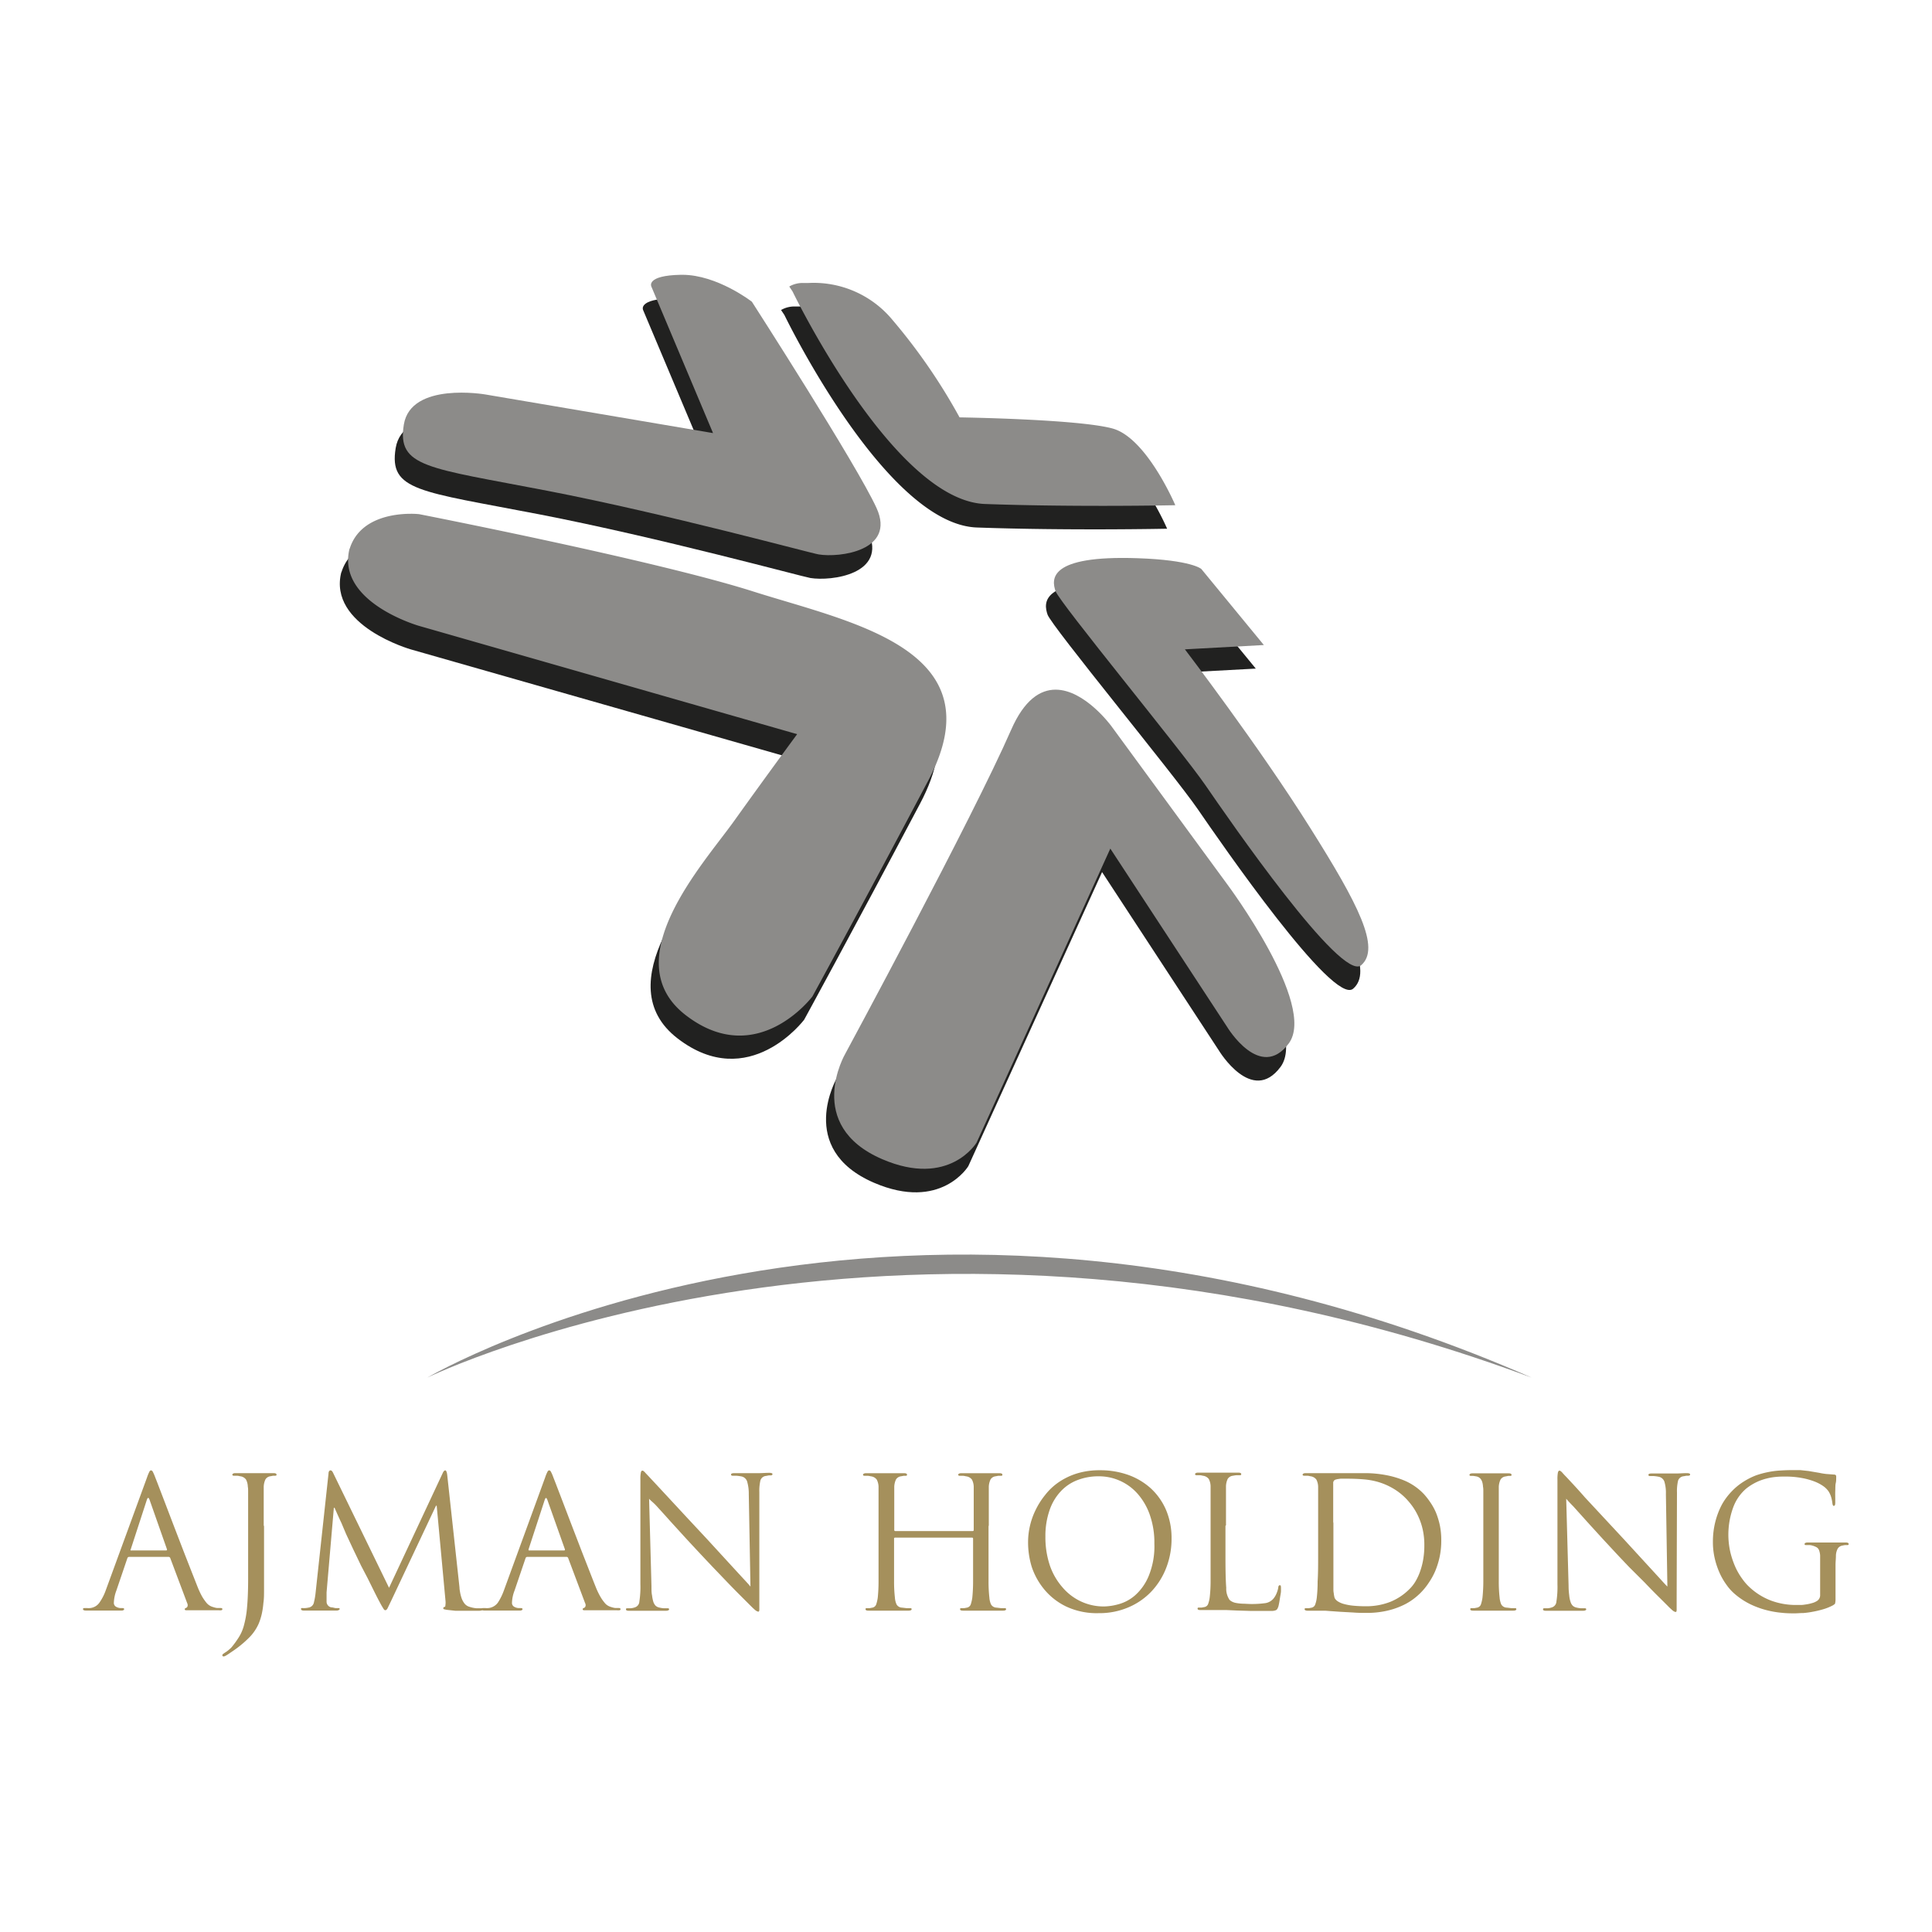 <svg id="Layer_1" data-name="Layer 1" xmlns="http://www.w3.org/2000/svg" viewBox="0 0 300 300"><defs><style>.cls-1{fill:#a5905c;}.cls-2{fill:#8c8b89;}.cls-3{fill:#212120;}</style></defs><path class="cls-1" d="M16.4,247l6.43-17.58a6.37,6.37,0,0,1,.37-.9c.07-.14.16-.2.25-.2s.18.06.26.18a7.82,7.82,0,0,1,.37.84c.07.19.25.63.52,1.34l1,2.61,1.29,3.38,1.4,3.64c.46,1.2.91,2.33,1.33,3.41l1.06,2.69a12.52,12.52,0,0,0,.72,1.53,8.38,8.38,0,0,0,.65.93,2,2,0,0,0,.57.48,2,2,0,0,0,.5.2,2.73,2.73,0,0,0,.6.14l.53,0c.19,0,.28.06.28.17s-.06.15-.17.18a1.51,1.51,0,0,1-.39,0H31l-1.46,0-.62,0c-.15,0-.23-.06-.23-.16s.07-.16.2-.2a.49.49,0,0,0,.23-.24.72.72,0,0,0-.06-.52l-2.63-7a.28.28,0,0,0-.26-.17H20.06a.3.3,0,0,0-.29.23l-1.7,5a5.88,5.88,0,0,0-.39,1.9.67.67,0,0,0,.35.62,1.51,1.51,0,0,0,.72.2H19c.19,0,.28.06.28.17s-.14.22-.42.22h-.6l-.65,0-.58,0h-.82l-.78,0-1,0h-1c-.36,0-.54-.07-.54-.22s.09-.17.26-.17l.39,0a2.52,2.52,0,0,0,.43,0,2,2,0,0,0,1.48-.86A7.94,7.94,0,0,0,16.4,247Zm4-6.25h5.4c.12,0,.16-.07.12-.2l-2.69-7.65c-.15-.41-.29-.41-.43,0l-2.49,7.65C20.23,240.69,20.25,240.76,20.37,240.76Z"/><path class="cls-1" d="M41,236.93v6.8c0,1.15,0,2.14,0,3s0,1.54-.1,2.18a12.39,12.39,0,0,1-.25,1.69,9.19,9.19,0,0,1-.48,1.52,7.1,7.1,0,0,1-1.43,2.11,16.84,16.84,0,0,1-2.7,2.22l-.59.4a5.41,5.41,0,0,1-.52.31.53.53,0,0,1-.2.05c-.13,0-.2-.05-.2-.17a.27.27,0,0,1,.1-.21l.3-.21a3.34,3.34,0,0,0,.52-.37c.18-.15.34-.29.47-.42A13.65,13.65,0,0,0,37,254.36a6.51,6.51,0,0,0,.85-1.87,15.34,15.34,0,0,0,.51-2.89c.11-1.16.17-2.65.17-4.49V232.56c0-.42,0-.76,0-1s0-.49-.05-.72a2.53,2.53,0,0,0-.28-1.1,1.31,1.31,0,0,0-.93-.51,2.26,2.26,0,0,0-.47-.08h-.5c-.15,0-.22-.06-.22-.17s.15-.23.45-.23l1,0,1,0,.8,0h.76l.75,0,.88,0,.76,0c.3,0,.46.08.46.23s-.08.17-.23.17h-.3l-.41.08a1.06,1.06,0,0,0-.78.49,2.91,2.91,0,0,0-.27,1.12c0,.23,0,.47,0,.72s0,.6,0,1v4.37Z"/><path class="cls-1" d="M69.45,229.09l1.9,17.41c0,.27.06.55.11.85a6.33,6.33,0,0,0,.24.88,3,3,0,0,0,.44.78,1.51,1.51,0,0,0,.74.49,4.75,4.75,0,0,0,1.12.23l.72,0c.15,0,.22,0,.22.14s0,.16-.17.2a1.61,1.61,0,0,1-.42.05H72.14l-1.43,0L69.62,250a3.38,3.38,0,0,1-.63-.11c-.11,0-.16-.1-.16-.17s.07-.18.2-.2.12-.13.14-.33a2.79,2.79,0,0,0,0-.69l-1.36-14.69H67.7l-6.94,14.72-.59,1.22c-.1.18-.21.28-.34.28s-.2-.09-.31-.27a11.76,11.76,0,0,1-.57-1c-.19-.34-.46-.87-.81-1.57l-1.06-2.14-1-1.91-.48-1-.34-.71c-.19-.39-.42-.87-.68-1.43s-.54-1.15-.84-1.8L53,236.45c-.27-.56-.49-1.06-.68-1.48l-.37-.84h-.11l-1.13,13.14c0,.22,0,.46,0,.7v.74a.87.87,0,0,0,.21.57.88.88,0,0,0,.52.31c.25,0,.47.09.65.11l.43,0c.15,0,.23.05.23.14s-.17.25-.51.25h-.82l-.81,0-.65,0h-.72l-.64,0-.72,0h-.65c-.33,0-.49-.08-.49-.25s.1-.14.29-.14l.35,0a3.07,3.07,0,0,0,.5-.07,1,1,0,0,0,.87-.83,10.66,10.66,0,0,0,.26-1.52l2-18.45c0-.34.14-.51.31-.51s.29.14.42.42l8.67,17.81,8.32-17.78q.19-.45.42-.45C69.28,228.33,69.4,228.58,69.45,229.09Z"/><path class="cls-1" d="M78.23,247l6.42-17.58a6.37,6.37,0,0,1,.37-.9c.08-.14.16-.2.26-.2s.17.06.25.18a6.15,6.15,0,0,1,.37.84c.07.19.25.63.52,1.34s.61,1.58,1,2.61l1.29,3.38,1.4,3.64c.46,1.2.91,2.33,1.33,3.41s.78,2,1.06,2.69a11.1,11.1,0,0,0,.73,1.53,6.35,6.35,0,0,0,.65.93,1.82,1.82,0,0,0,.56.48,2.17,2.17,0,0,0,.5.2,2.82,2.82,0,0,0,.61.14l.52,0c.19,0,.28.06.28.17s0,.15-.17.18a1.51,1.51,0,0,1-.39,0h-3l-1.46,0-.62,0c-.15,0-.23-.06-.23-.16s.07-.16.2-.2a.45.45,0,0,0,.23-.24.67.67,0,0,0-.06-.52l-2.63-7a.28.28,0,0,0-.26-.17H81.88a.29.29,0,0,0-.28.23l-1.7,5a5.67,5.67,0,0,0-.4,1.9.67.67,0,0,0,.35.62,1.51,1.51,0,0,0,.73.2h.28c.19,0,.28.06.28.17s-.14.22-.42.22h-.6l-.65,0-.58,0h-.82l-.78,0-1,0h-1c-.36,0-.54-.07-.54-.22s.09-.17.26-.17l.39,0a2.42,2.42,0,0,0,.43,0,2.07,2.07,0,0,0,1.49-.86A8.87,8.87,0,0,0,78.23,247Zm4-6.25H87.6c.11,0,.15-.07.11-.2L85,232.91q-.22-.61-.42,0l-2.5,7.65C82.05,240.69,82.08,240.76,82.19,240.76Z"/><path class="cls-1" d="M100.79,232.72l.37,13.56c0,.58,0,1.07.09,1.45a5.84,5.84,0,0,0,.2,1,1.67,1.67,0,0,0,.33.58,1.15,1.15,0,0,0,.48.28,4.29,4.29,0,0,0,.81.14l.61,0c.15,0,.22.06.22.17s-.17.22-.51.22c-.81,0-1.48,0-2,0l-1,0-1,0c-.51,0-1.09,0-1.74,0-.3,0-.45-.07-.45-.22s.08-.17.23-.17l.51,0a2.9,2.9,0,0,0,.65-.14,1,1,0,0,0,.69-.91,14.82,14.82,0,0,0,.16-2.69l0-16.22a5.44,5.44,0,0,1,.07-1.11q.06-.3.24-.3c.11,0,.27.11.46.34l.53.56c.11.12.44.47,1,1.07l2.06,2.22,2.78,3,3.19,3.42,2.11,2.3,2,2.18c.63.68,1.17,1.28,1.65,1.79s.82.9,1,1.12L116.27,232A6.71,6.71,0,0,0,116,230a1.18,1.18,0,0,0-.86-.74,7.5,7.5,0,0,0-.81-.11l-.58,0c-.15,0-.23-.06-.23-.2s.19-.2.57-.2l.95,0,.88,0,.7,0h.41c.16,0,.45,0,.88,0s1-.05,1.53-.05c.34,0,.51.07.51.2s-.1.2-.31.2h-.27l-.41.08a1,1,0,0,0-.88.69,7.08,7.08,0,0,0-.17,1.83l0,16.58c0,.48,0,.84,0,1.11s0,.46,0,.59a.7.7,0,0,1-.07.26.17.17,0,0,1-.13,0,.4.4,0,0,1-.21-.07,1.72,1.72,0,0,1-.36-.27c-.15-.13-.34-.31-.58-.55l-.92-.92-.86-.86c-.5-.5-1.11-1.12-1.83-1.87l-2.32-2.42q-1.24-1.31-2.37-2.52c-.83-.89-1.64-1.76-2.42-2.62s-1.51-1.65-2.17-2.39-1.24-1.37-1.73-1.91S101,233,100.79,232.72Z"/><path class="cls-1" d="M153.5,236.93v5c0,1.35,0,2.57,0,3.63a21.94,21.94,0,0,0,.13,2.51,3.12,3.12,0,0,0,.25,1.05,1,1,0,0,0,.85.51l.69.08.58,0c.15,0,.23.06.23.17s-.15.22-.45.22H154.6l-1.09,0-.82,0h-.77l-.75,0-.87,0h-.77c-.3,0-.45-.07-.45-.22s.07-.17.23-.17l.42,0,.43-.08a.77.77,0,0,0,.58-.51,5.86,5.86,0,0,0,.24-1.05,25.07,25.07,0,0,0,.12-2.51c0-1.06,0-2.28,0-3.63v-3a.15.15,0,0,0-.17-.17H139a.15.15,0,0,0-.17.17v3c0,1.35,0,2.57,0,3.63a21.94,21.94,0,0,0,.13,2.51,3.12,3.12,0,0,0,.25,1.05,1,1,0,0,0,.85.51l.69.08.58,0c.16,0,.23.06.23.17s-.15.22-.45.22h-1.19l-1.09,0-.82,0h-.77l-.75,0-.87,0h-.77c-.3,0-.45-.07-.45-.22s.07-.17.23-.17l.42,0,.43-.08a.77.77,0,0,0,.58-.51,5.86,5.86,0,0,0,.24-1.05,25.07,25.07,0,0,0,.12-2.51c0-1.06,0-2.28,0-3.63v-9.36c0-.42,0-.76,0-1s0-.49,0-.72a2.53,2.53,0,0,0-.28-1.1,1.31,1.31,0,0,0-.94-.51,2.15,2.15,0,0,0-.46-.08h-.5c-.15,0-.23-.06-.23-.17s.16-.23.46-.23l1,0,1,0,.79,0H138l.75,0,.88,0,.76,0c.3,0,.45.08.45.23s-.07.17-.22.17h-.3l-.41.08a1.06,1.06,0,0,0-.78.49,2.91,2.91,0,0,0-.27,1.12c0,.23,0,.47,0,.72s0,.6,0,1v5a.15.15,0,0,0,.17.17h12a.15.15,0,0,0,.17-.17v-5c0-.42,0-.76,0-1s0-.49,0-.72a2.53,2.53,0,0,0-.28-1.1,1.31,1.31,0,0,0-.94-.51,2.15,2.15,0,0,0-.46-.08h-.5c-.15,0-.23-.06-.23-.17s.16-.23.46-.23l1,0,1,0,.79,0h.77l.75,0,.88,0,.76,0c.3,0,.45.08.45.23s-.07.17-.22.17H155l-.41.08a1.06,1.06,0,0,0-.78.49,2.91,2.91,0,0,0-.27,1.12c0,.23,0,.47,0,.72s0,.6,0,1v4.37Z"/><path class="cls-1" d="M159.64,239.4a11,11,0,0,1,.28-2.41,11.29,11.29,0,0,1,.88-2.5,11.93,11.93,0,0,1,1.49-2.35,9.33,9.33,0,0,1,2.13-2,10.58,10.58,0,0,1,2.83-1.35,11.88,11.88,0,0,1,3.54-.49,12.93,12.93,0,0,1,4.42.73,10.46,10.46,0,0,1,3.52,2.11,9.87,9.87,0,0,1,2.34,3.34,11.22,11.22,0,0,1,.85,4.43,12.42,12.42,0,0,1-.81,4.49,11.19,11.19,0,0,1-2.28,3.68,10.61,10.61,0,0,1-3.57,2.49,11.44,11.44,0,0,1-4.64.92,11.21,11.21,0,0,1-5-1,10.09,10.09,0,0,1-3.42-2.63,10.87,10.87,0,0,1-2-3.58A13,13,0,0,1,159.64,239.4Zm2.69-.8a13.72,13.72,0,0,0,.69,4.48A10.16,10.16,0,0,0,165,246.5a8.43,8.43,0,0,0,2.87,2.18,8.32,8.32,0,0,0,3.57.77,9,9,0,0,0,2.29-.36,6.44,6.44,0,0,0,2.56-1.4,8.19,8.19,0,0,0,2.09-3,12.14,12.14,0,0,0,.87-5,13,13,0,0,0-.72-4.5,9.84,9.84,0,0,0-1.91-3.27,8,8,0,0,0-6-2.68,9,9,0,0,0-3.29.58,6.89,6.89,0,0,0-2.62,1.76,8.07,8.07,0,0,0-1.73,2.91A12.2,12.2,0,0,0,162.33,238.6Z"/><path class="cls-1" d="M190.29,236.93v5q0,3.12.12,4.62a3.08,3.08,0,0,0,.51,1.87,1.58,1.58,0,0,0,.41.29,2.15,2.15,0,0,0,.62.2,7.11,7.11,0,0,0,1,.11c.39,0,.86.05,1.4.05a15.4,15.4,0,0,0,2-.12,2.07,2.07,0,0,0,1.4-.73,3.11,3.11,0,0,0,.48-.82,4,4,0,0,0,.26-.88c0-.25.12-.37.25-.37s.17.14.17.43q0,.1,0,.45c0,.22-.05.48-.1.76s-.09.57-.14.87-.1.54-.15.75a2.76,2.76,0,0,1-.16.39.54.54,0,0,1-.24.23,1.62,1.62,0,0,1-.5.11c-.21,0-.51,0-.89,0-1,0-1.9,0-2.66,0l-2-.06-1.58-.07h-1.72l-.74,0-.87,0h-.75c-.3,0-.45-.07-.45-.22s.07-.17.23-.17l.42,0,.42-.08a.74.74,0,0,0,.58-.51,4.53,4.53,0,0,0,.24-1.05,21.94,21.94,0,0,0,.13-2.51c0-1.06,0-2.28,0-3.63v-9.36c0-.42,0-.76,0-1s0-.49,0-.72a2.53,2.53,0,0,0-.28-1.1,1.33,1.33,0,0,0-.94-.51,2.15,2.15,0,0,0-.46-.08h-.5c-.15,0-.23-.06-.23-.17s.16-.23.46-.23l1,0,1,0,.79,0h.81l.85,0,1,0,.8,0c.3,0,.46.08.46.23s-.08.17-.23.17H192a4.51,4.51,0,0,0-.53.08,1.1,1.1,0,0,0-.83.49,2.91,2.91,0,0,0-.27,1.12c0,.23,0,.47,0,.72s0,.6,0,1v4.37Z"/><path class="cls-1" d="M204.68,241.92v-9.36c0-.42,0-.76,0-1s0-.49,0-.72a2.53,2.53,0,0,0-.28-1.1,1.35,1.35,0,0,0-.94-.51,2.14,2.14,0,0,0-.47-.08h-.49c-.15,0-.23-.06-.23-.17s.15-.23.46-.23l1,0,1,0,.79,0h.88l.91,0,1.14,0,1.28,0,2.47,0a17.71,17.71,0,0,1,3,.3,14,14,0,0,1,3.08.94,9,9,0,0,1,2.81,2,10.46,10.46,0,0,1,1,1.28,9.24,9.24,0,0,1,.88,1.59,12,12,0,0,1,.61,2,11.52,11.52,0,0,1,.22,2.35,12,12,0,0,1-.25,2.52,12.59,12.59,0,0,1-.68,2.2,10.48,10.48,0,0,1-1,1.82,9.83,9.83,0,0,1-2.32,2.49,9.1,9.1,0,0,1-1.77,1.06,11.92,11.92,0,0,1-2.43.82,13.93,13.93,0,0,1-3.2.33c-.61,0-1.26,0-2-.06l-2-.11-1.58-.11-.77-.06h-.36l-.77,0-.88,0c-.3,0-.55,0-.76,0s-.45-.07-.45-.22.07-.17.22-.17l.43,0,.42-.08a.74.74,0,0,0,.58-.51,4.53,4.53,0,0,0,.24-1.05,21.94,21.94,0,0,0,.13-2.51C204.67,244.49,204.68,243.27,204.68,241.92Zm2.37-5.44v5.66c0,.68,0,1.3,0,1.84s0,1,0,1.39,0,.63,0,.76,0,.37,0,.58,0,.43.05.64a4.27,4.27,0,0,0,.09.57.89.89,0,0,0,.14.36,1.58,1.58,0,0,0,.44.4,3.29,3.29,0,0,0,.85.37,8.86,8.86,0,0,0,1.41.27,20.58,20.58,0,0,0,2.11.1,10.29,10.29,0,0,0,3.73-.68,8.89,8.89,0,0,0,3-2,5.76,5.76,0,0,0,1-1.31,8.76,8.76,0,0,0,.72-1.65,10.5,10.5,0,0,0,.44-1.86,12.61,12.61,0,0,0,.14-1.95,10.89,10.89,0,0,0-.25-2.46,10,10,0,0,0-.67-2,9.54,9.54,0,0,0-.89-1.56,11.87,11.87,0,0,0-.9-1.11,9.34,9.34,0,0,0-2.1-1.69,10.14,10.14,0,0,0-2.26-1,11.32,11.32,0,0,0-2.39-.44c-.83-.07-1.66-.1-2.51-.1h-.49l-.56,0-.49.07-.3.08a.54.54,0,0,0-.34.56c0,.25,0,.6,0,1.05s0,1,0,1.51v3.47Z"/><path class="cls-1" d="M232.73,236.93v5c0,1.35,0,2.57,0,3.63a21.94,21.94,0,0,0,.13,2.51,3.37,3.37,0,0,0,.25,1.05,1,1,0,0,0,.85.51l.7.08.58,0c.15,0,.22.06.22.17s-.15.22-.45.22h-1.19l-1.09,0-.82,0h-.76l-.75,0-.88,0h-.77c-.3,0-.45-.07-.45-.22s.08-.17.23-.17l.42,0,.43-.08a.77.77,0,0,0,.58-.51,5.86,5.86,0,0,0,.24-1.05,24.53,24.53,0,0,0,.13-2.51c0-1.06,0-2.28,0-3.63v-9.36c0-.42,0-.76,0-1s0-.49-.05-.72q-.07-1.38-1-1.59l-.48-.08-.4,0c-.15,0-.22-.06-.22-.17s.15-.23.45-.23l.82,0,.91,0,.75,0h.76l.75,0,.88,0,.76,0c.3,0,.45.08.45.23s-.07.17-.22.17h-.3l-.41.08a1.06,1.06,0,0,0-.78.49,2.91,2.91,0,0,0-.27,1.12c0,.23,0,.47,0,.72s0,.6,0,1v4.37Z"/><path class="cls-1" d="M243.2,232.72l.37,13.56c0,.58.05,1.07.1,1.45a4.33,4.33,0,0,0,.2,1,1.52,1.52,0,0,0,.32.58,1.15,1.15,0,0,0,.48.28,4.43,4.43,0,0,0,.81.14l.61,0c.15,0,.22.06.22.17s-.17.22-.51.22c-.81,0-1.48,0-2,0l-1,0-1,0c-.52,0-1.1,0-1.74,0-.31,0-.46-.07-.46-.22s.08-.17.23-.17l.51,0a2.79,2.79,0,0,0,.65-.14,1,1,0,0,0,.69-.91,14.82,14.82,0,0,0,.16-2.69l0-16.22a5.44,5.44,0,0,1,.07-1.11q.08-.3.24-.3c.11,0,.27.11.47.34s.37.41.52.56.44.47,1,1.07,1.22,1.33,2,2.22l2.79,3,3.18,3.42,2.11,2.3,2,2.18,1.64,1.79c.47.52.82.9,1.05,1.12L258.68,232a6.07,6.07,0,0,0-.24-1.95,1.18,1.18,0,0,0-.86-.74,6.88,6.88,0,0,0-.81-.11l-.58,0c-.15,0-.22-.06-.22-.2s.18-.2.56-.2l1,0,.88,0,.71,0h.41c.15,0,.44,0,.87,0s.95-.05,1.53-.05c.34,0,.51.07.51.2s-.1.2-.31.2h-.27l-.41.08a1,1,0,0,0-.88.69,7.08,7.08,0,0,0-.17,1.83l-.05,16.58c0,.48,0,.84,0,1.11s0,.46,0,.59a.7.7,0,0,1-.07.26.17.17,0,0,1-.13,0,.46.46,0,0,1-.21-.07,1.73,1.73,0,0,1-.35-.27c-.15-.13-.35-.31-.58-.55l-.92-.92-.87-.86c-.5-.5-1.11-1.12-1.82-1.87L253,243.36c-.83-.87-1.63-1.71-2.38-2.52s-1.64-1.76-2.42-2.62-1.51-1.65-2.17-2.39l-1.72-1.91C243.78,233.38,243.43,233,243.2,232.72Z"/><path class="cls-1" d="M282.63,247.72v-4.81c0-.57,0-1,0-1.38a2.92,2.92,0,0,0-.17-.82.89.89,0,0,0-.38-.45,3,3,0,0,0-.68-.27,1.73,1.73,0,0,0-.47-.07h-.49c-.16,0-.23-.06-.23-.17s.15-.23.45-.23h1l1,0,.79,0h.76l.75,0,.88,0h.77c.3,0,.45.08.45.23s-.08.17-.23.17h-.3a3.19,3.19,0,0,0-.41.07,1.06,1.06,0,0,0-.77.5,2.5,2.5,0,0,0-.27,1.11c0,.46-.06.91-.06,1.36v4.76c0,.32,0,.57,0,.75a3,3,0,0,1-.05.42.31.31,0,0,1-.11.22,1.5,1.5,0,0,0-.2.14,8.09,8.09,0,0,1-1.47.61,14.91,14.91,0,0,1-1.6.39,13,13,0,0,1-1.56.22c-.5,0-.95.05-1.37.05s-1.19,0-1.92-.08a14.67,14.67,0,0,1-2.37-.4,13.53,13.53,0,0,1-2.55-.92,11.34,11.34,0,0,1-2.47-1.63,7.55,7.55,0,0,1-1.26-1.4,10.28,10.28,0,0,1-1.08-1.87,12.37,12.37,0,0,1-.75-2.25,11.14,11.14,0,0,1-.28-2.55,12.51,12.51,0,0,1,.38-3.14,12,12,0,0,1,1-2.62,9.73,9.73,0,0,1,1.52-2.06,9.49,9.49,0,0,1,1.8-1.49,10.94,10.94,0,0,1,1.95-1,13.5,13.5,0,0,1,1.95-.53,12.53,12.53,0,0,1,1.89-.24q.91-.06,1.74-.06c.45,0,.9,0,1.36,0l1.27.14,1,.17.65.11a10.1,10.1,0,0,0,1.1.18l1.19.09c.15,0,.25.05.28.1a.22.22,0,0,1,.06.15,3.76,3.76,0,0,1,0,.4c0,.17,0,.4-.07.7s-.05.69-.07,1.16,0,1.06,0,1.76a1.6,1.6,0,0,1-.05.47.21.21,0,0,1-.2.12c-.1,0-.16-.14-.2-.42a5.63,5.63,0,0,0-.16-.84,3.41,3.41,0,0,0-.44-1,3.31,3.31,0,0,0-.82-.81,6.31,6.31,0,0,0-1.4-.73,10.78,10.78,0,0,0-2-.54,13.5,13.5,0,0,0-2.48-.21c-.45,0-.92,0-1.4.05a8.92,8.92,0,0,0-1.49.25,8.34,8.34,0,0,0-1.58.56,8.5,8.5,0,0,0-1.6,1,7,7,0,0,0-2,2.85,12.26,12.26,0,0,0-.45,7.13,13.48,13.48,0,0,0,.79,2.28,10.3,10.3,0,0,0,1,1.71,8.51,8.51,0,0,0,.89,1.08,10.18,10.18,0,0,0,3.59,2.34,11.12,11.12,0,0,0,3.84.69c.25,0,.52,0,.82,0s.6-.06.9-.1a6.73,6.73,0,0,0,.83-.19,2.53,2.53,0,0,0,.68-.28A1.05,1.05,0,0,0,282.63,247.72Z"/><path class="cls-2" d="M237.85,213.92c-98.39-43-171.51,0-171.51,0S140.5,177.67,237.85,213.92Z"/><path class="cls-3" d="M195,103.82l-12.26.66s11.48,15,19.46,27.71c7.45,11.83,11,18.69,7.91,21.34s-20.49-22.6-24.17-27.95-22.68-28.37-23.28-30.15-1.23-5.59,12.76-5.1c8.4.29,9.88,1.67,9.88,1.67Z"/><path class="cls-3" d="M121.29,48.15l.51.76s15.68,32.49,29.89,33,29.54.19,29.54.19-4.44-10.42-9.74-11.87-23.79-1.73-23.79-1.73A90.25,90.25,0,0,0,137.27,53.3a15.87,15.87,0,0,0-13-5.71c-.31,0-.55,0-.72,0h-.22a4.09,4.09,0,0,0-2.08.57"/><path class="cls-3" d="M53,88.84c-2.11,8.33,10.8,12,10.8,12L122.5,117.6s-5,6.79-9.77,13.47-18.58,21.66-7.51,30.18,19.65-2.91,19.65-2.91,7.21-13.16,18-33.56-12.07-24.52-27.2-29.34-51.86-12-51.86-12-.5,0-1.28,0c-2.51,0-8,.57-9.52,5.44"/><path class="cls-3" d="M104.46,46.32c-5.48.1-4.6,1.82-4.6,1.82l9.59,22.76-35.36-6s-11.56-2-12.65,4.68,3.68,6.68,22.27,10.28,40.82,9.67,42.12,9.89c3.23.53,12-.58,9-7.19s-19.36-32.05-19.36-32.05-5.38-4.19-10.8-4.19h-.19"/><path class="cls-3" d="M155.74,117c-6,13.72-25.75,50.31-25.75,50.31s-6.5,11.08,5.73,16.35c10.4,4.47,14.64-2.58,14.64-2.58l20.77-45.66,18.15,27.72s5.13,8.49,9.56,2.53S189.28,141,189.28,141l-18-24.58s-4.12-5.66-8.66-5.66c-2.37,0-4.85,1.55-6.92,6.26"/><path class="cls-2" d="M196.25,100.16l-12.26.67s11.47,15,19.45,27.71c7.45,11.83,11,18.68,7.92,21.34s-20.5-22.6-24.18-27.95S164.5,93.55,163.9,91.78s-1.23-5.59,12.77-5.1c8.4.29,9.87,1.67,9.87,1.67Z"/><path class="cls-2" d="M122.56,44.49l.51.77s15.68,32.49,29.89,33,29.54.19,29.54.19S178.07,68,172.76,66.54,149,64.81,149,64.81a90.19,90.19,0,0,0-10.44-15.16,15.87,15.87,0,0,0-13-5.71h-.94a4.14,4.14,0,0,0-2.08.56"/><path class="cls-2" d="M54.28,85.19c-2.1,8.33,10.8,12,10.8,12L123.78,114s-5,6.78-9.78,13.47-18.58,21.66-7.5,30.18,19.65-2.92,19.65-2.92,7.21-13.15,18-33.55-12.06-24.52-27.2-29.34-51.86-12-51.86-12a11.88,11.88,0,0,0-1.28-.06c-2.51,0-8,.58-9.52,5.45"/><path class="cls-2" d="M105.73,42.67c-5.48.1-4.59,1.82-4.59,1.82l9.58,22.76-35.36-6s-11.56-2-12.65,4.67S66.39,72.61,85,76.21s40.82,9.67,42.12,9.88c3.23.54,12-.57,9-7.18s-19.37-32.06-19.37-32.06-5.38-4.18-10.8-4.18h-.19"/><path class="cls-2" d="M157,113.35c-6,13.72-25.76,50.3-25.76,50.3S124.77,174.74,137,180c10.4,4.48,14.64-2.57,14.64-2.57l20.77-45.66,18.15,27.71s5.13,8.5,9.56,2.54-9.55-24.7-9.55-24.7l-18-24.57s-4.12-5.66-8.66-5.66c-2.37,0-4.85,1.54-6.91,6.26"/></svg>
